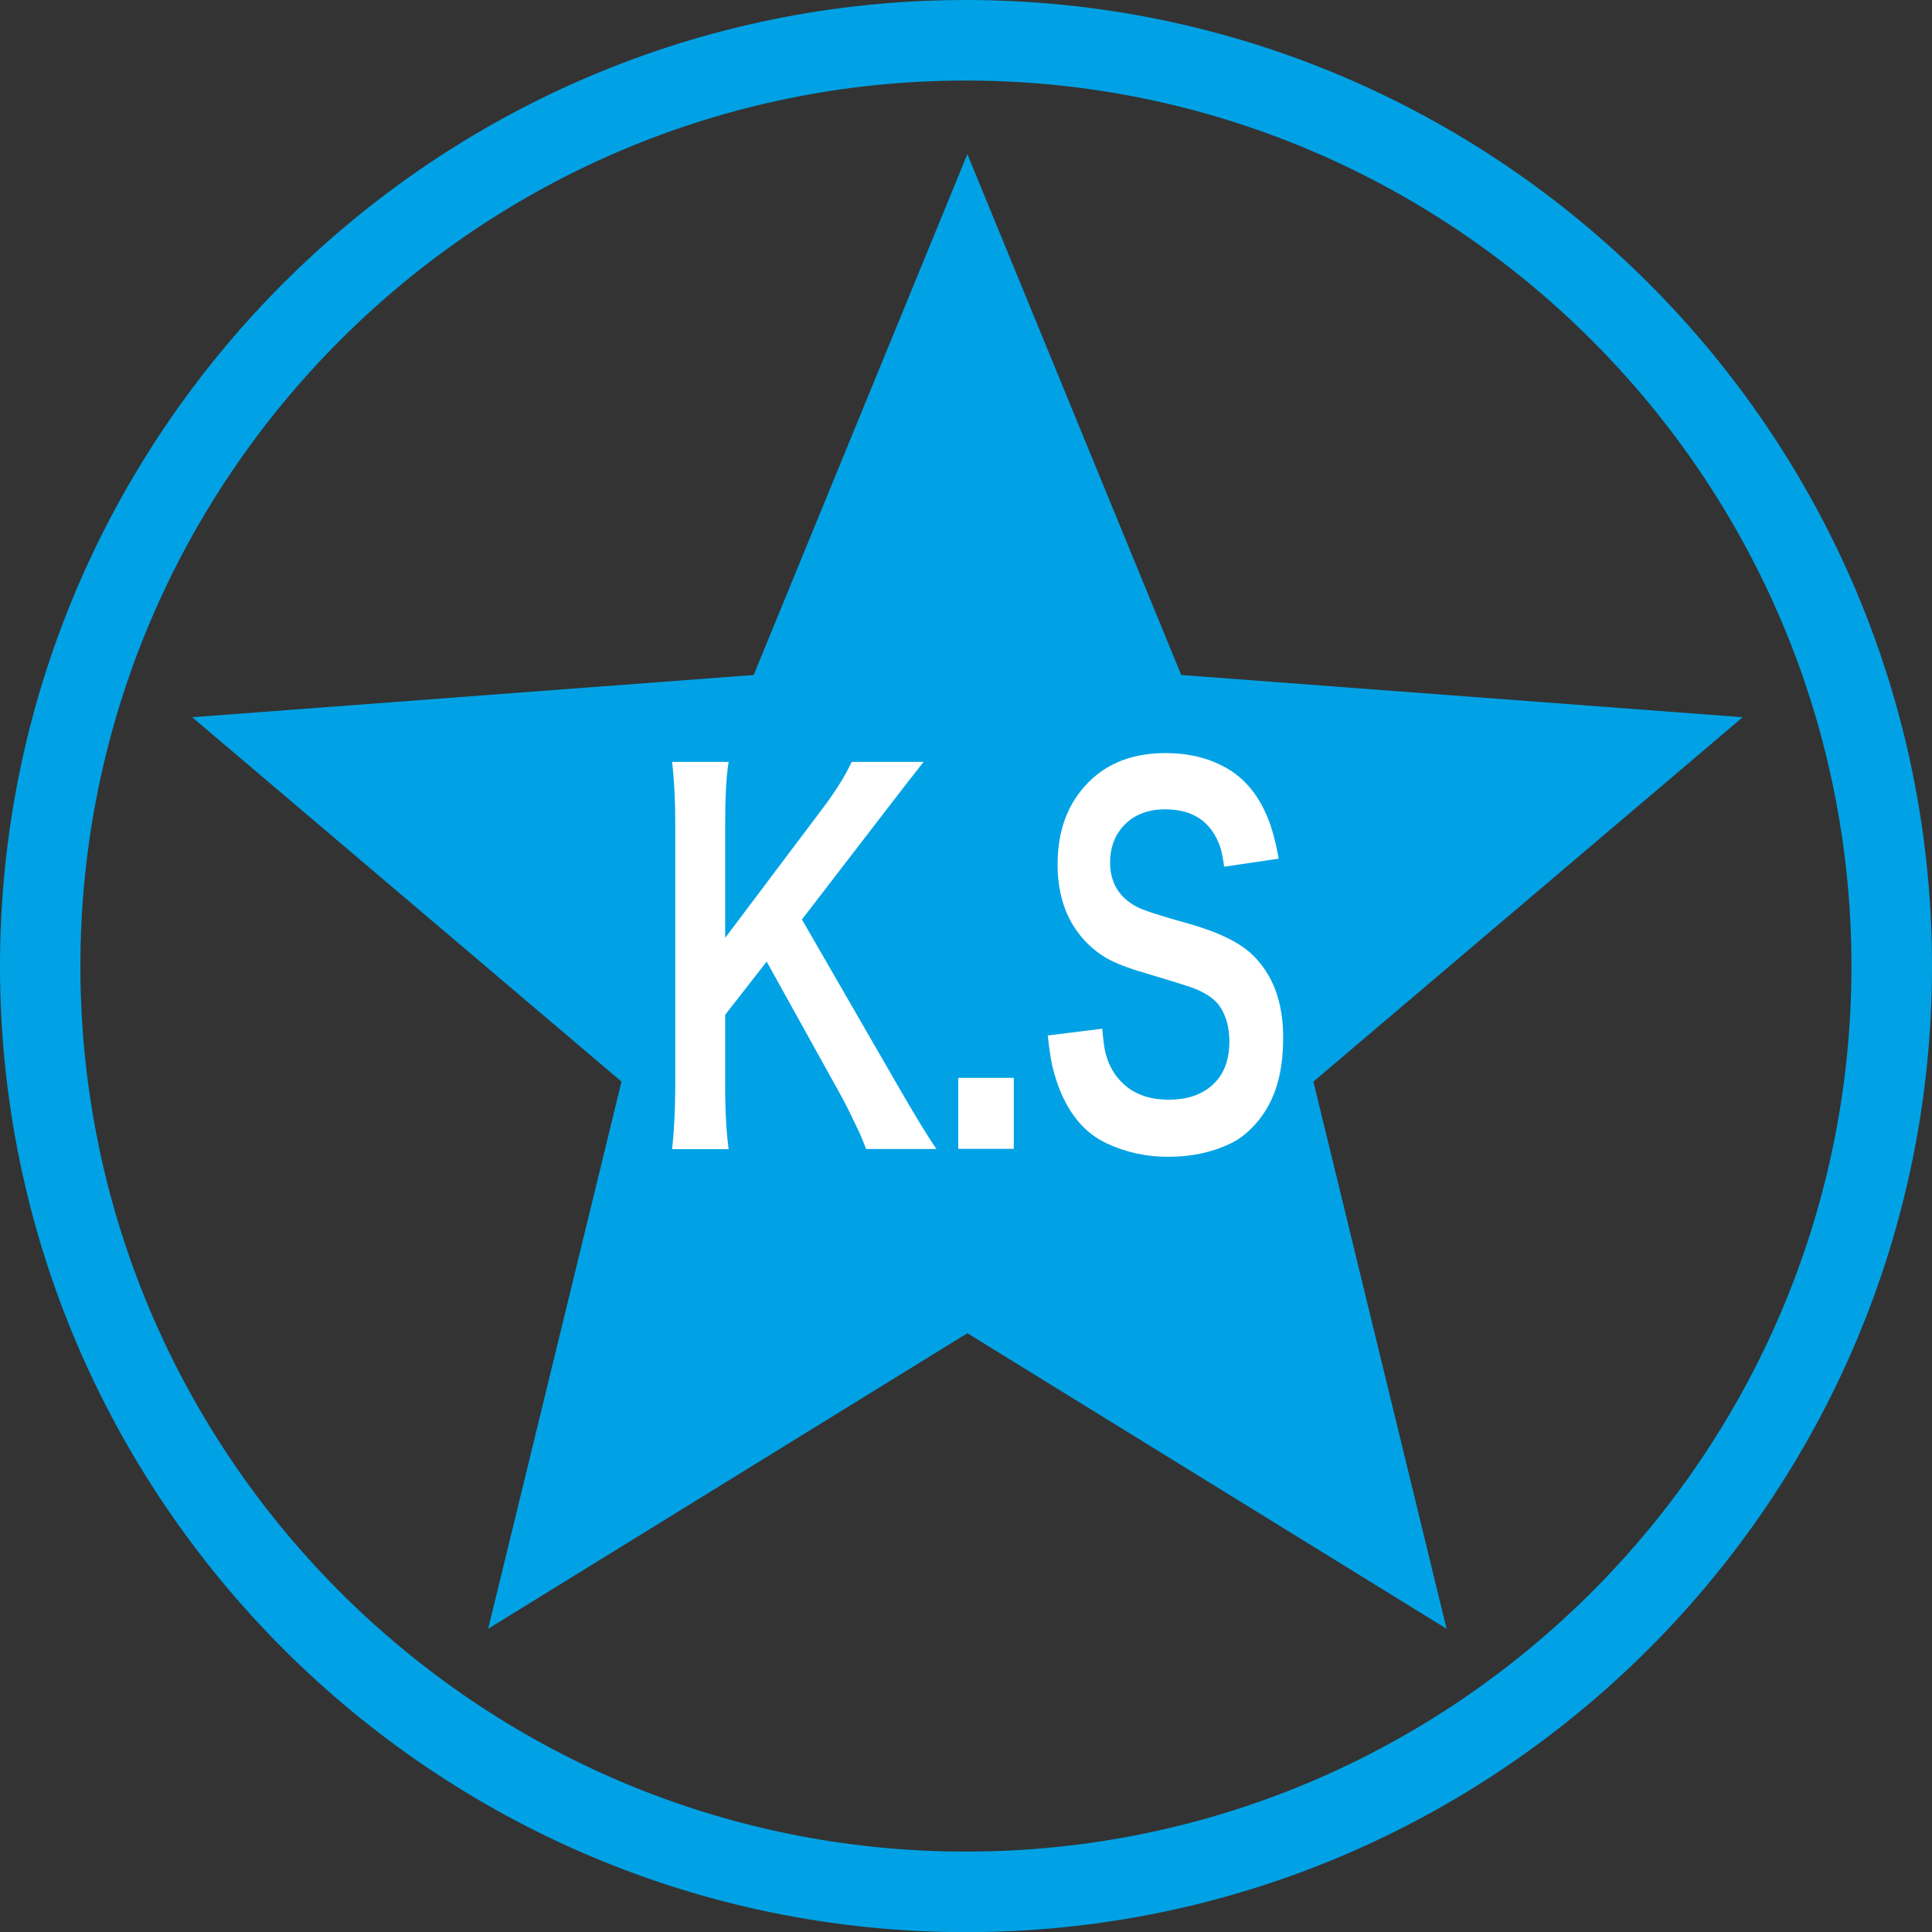 <?xml version="1.0" encoding="UTF-8"?>
<svg xmlns="http://www.w3.org/2000/svg" id="_レイヤー_2" viewBox="0 0 133.61 133.61">
  <rect x="0" y="0" width="133.61" height="133.61" fill="#333333" stroke="none"/>
  <defs>
    <style>.cls-1{fill:#fff;}.cls-2{fill:#00a2e5;}</style>
  </defs>
  <g id="TOP_page">
    <g>
      <polygon class="cls-2" points="66.9 10.66 81.69 46.68 120.52 49.6 90.83 74.8 100.04 112.64 66.9 92.2 33.76 112.64 42.98 74.8 13.29 49.6 52.12 46.68 66.9 10.66"></polygon>
      <path class="cls-2" d="m0,66.82c0,36.83,29.97,66.8,66.8,66.8s66.81-29.96,66.81-66.8S103.64,0,66.8,0,0,29.98,0,66.82m5.56,0C5.56,33.05,33.04,5.57,66.8,5.57s61.24,27.48,61.24,61.25-27.47,61.23-61.24,61.23S5.56,100.58,5.56,66.82Z"></path>
      <g>
        <path class="cls-1" d="m55.46,63.59l6.68,11.58c1.13,1.96,2,3.39,2.62,4.29h-4.86c-.15-.38-.3-.75-.46-1.12-.46-.97-.85-1.78-1.19-2.41l-5.23-9.43-2.87,3.68v4.95c0,1.79.09,3.23.24,4.34h-3.91c.14-1.24.21-2.68.22-4.34v-18.1c0-1.7-.08-3.15-.22-4.34h3.91c-.17,1.03-.24,2.48-.24,4.34v7.83l6.7-8.9c.92-1.21,1.6-2.3,2.05-3.27h4.97c-.88,1.12-1.81,2.31-2.78,3.58l-5.64,7.33Z"></path>
        <path class="cls-1" d="m70.11,79.45h-3.84v-4.91h3.84v4.91Z"></path>
        <path class="cls-1" d="m76.23,71.13c.05.73.13,1.28.21,1.64.23.93.67,1.68,1.32,2.25.78.69,1.8,1.03,3.05,1.03,1.48,0,2.6-.45,3.37-1.36.56-.68.84-1.56.84-2.66,0-.96-.22-1.76-.64-2.4-.35-.53-.97-.96-1.86-1.3-.44-.16-1.56-.51-3.37-1.05-1.14-.33-2.01-.67-2.63-1.02-.92-.54-1.67-1.27-2.26-2.19-.74-1.18-1.12-2.61-1.12-4.29,0-2.06.54-3.75,1.61-5.09,1.38-1.74,3.33-2.61,5.85-2.61,1.58,0,2.95.33,4.14.99,1.35.74,2.35,1.97,3,3.66.26.68.5,1.57.69,2.65l-3.77.56c-.08-.6-.18-1.06-.27-1.36-.61-1.74-1.87-2.61-3.8-2.61-1.3,0-2.31.43-3.03,1.3-.53.65-.79,1.44-.79,2.38,0,1.36.6,2.38,1.8,3.04.41.23,1.65.64,3.71,1.21,1.96.56,3.39,1.25,4.27,2.07,1.46,1.37,2.19,3.29,2.19,5.78s-.56,4.29-1.66,5.68c-.63.78-1.3,1.34-2.04,1.68-1.26.59-2.67.89-4.23.89s-2.92-.3-4.25-.92c-1.47-.67-2.55-1.92-3.29-3.76-.29-.75-.51-1.53-.63-2.31-.06-.4-.12-.86-.18-1.4l3.78-.47Z"></path>
      </g>
    </g>
  </g>
</svg>
